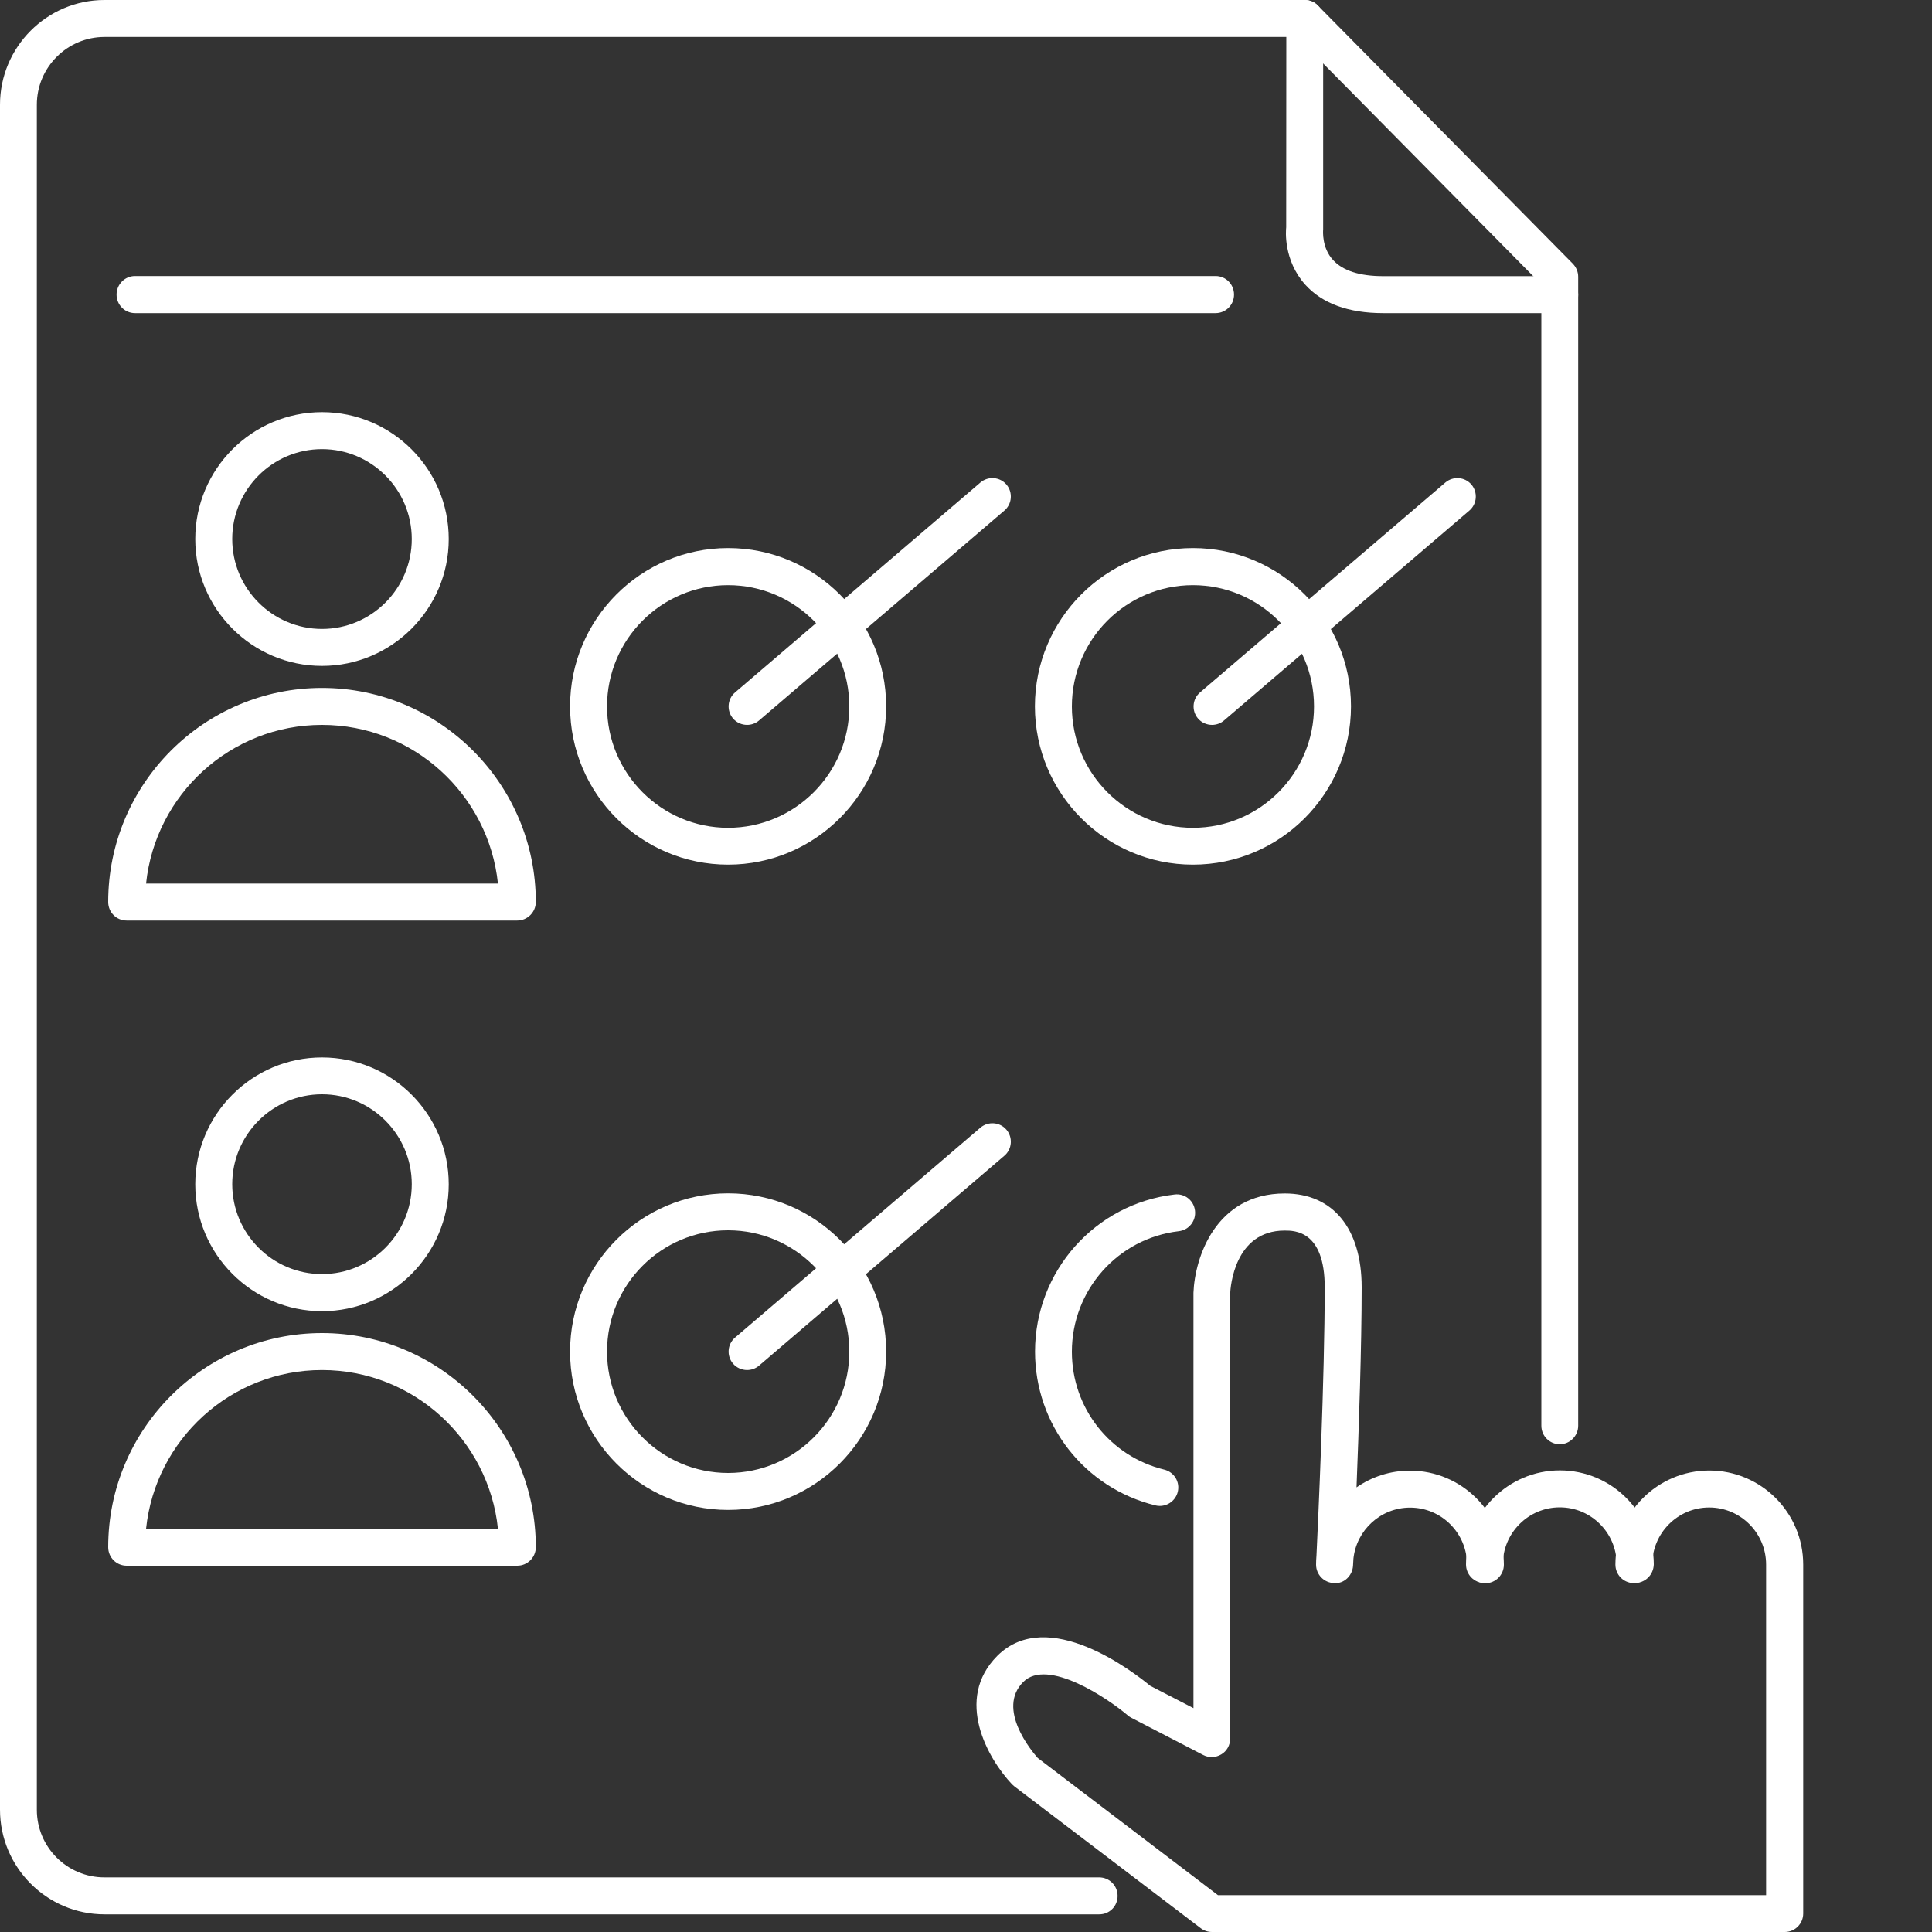 <?xml version="1.0" encoding="utf-8"?>
<!-- Generator: Adobe Illustrator 25.2.1, SVG Export Plug-In . SVG Version: 6.00 Build 0)  -->
<svg version="1.1" id="Layer_1" xmlns="http://www.w3.org/2000/svg" xmlns:xlink="http://www.w3.org/1999/xlink" x="0px" y="0px"
	 width="150px" height="150px" viewBox="0 0 150 150" style="enable-background:new 0 0 150 150;" xml:space="preserve">
<rect x="0" y="0" width="150" height="150" fill="#333333" stroke="none"/>
<style type="text/css">
	.st0{fill:#FFFFFF;}
</style>
<g>
	<g>
		<path class="st0" d="M85.35,148.63H8.11c-4.47,0-8.11-3.65-8.11-8.13V8.13C0,3.65,3.64,0,8.11,0h93.19c0.38,0,0.75,0.15,1.02,0.43
			l19.8,20.05c0.26,0.27,0.41,0.63,0.41,1.01v89.2c0,0.79-0.64,1.44-1.43,1.44s-1.43-0.64-1.43-1.44V22.08L100.7,2.87H8.11
			c-2.89,0-5.25,2.36-5.25,5.26v132.38c0,2.9,2.35,5.25,5.25,5.25h77.23c0.79,0,1.43,0.64,1.43,1.44S86.14,148.63,85.35,148.63z"/>
	</g>
	<g>
		<path class="st0" d="M121.09,24.31h-13.71c-2.69,0-4.73-0.75-6.05-2.22c-1.69-1.89-1.5-4.19-1.47-4.44L99.87,1.44
			c0-0.79,0.64-1.44,1.43-1.44s1.43,0.64,1.43,1.44V17.8c-0.01,0.15-0.11,1.44,0.77,2.39c0.76,0.83,2.07,1.25,3.89,1.25h13.71
			c0.79,0,1.43,0.64,1.43,1.44C122.53,23.67,121.89,24.31,121.09,24.31z"/>
	</g>
	<g>
		<path class="st0" d="M94.38,24.31h-83.9c-0.79,0-1.43-0.64-1.43-1.44c0-0.79,0.64-1.44,1.43-1.44h83.9c0.79,0,1.43,0.64,1.43,1.44
			C95.81,23.67,95.17,24.31,94.38,24.31z"/>
	</g>
	<g>
		<path class="st0" d="M25,51.7c-5.42,0-9.84-4.42-9.84-9.85S19.57,32,25,32s9.84,4.42,9.84,9.85S30.42,51.7,25,51.7z M25,34.87
			c-3.84,0-6.97,3.13-6.97,6.98s3.13,6.98,6.97,6.98c3.84,0,6.97-3.13,6.97-6.98S28.84,34.87,25,34.87z"/>
	</g>
	<g>
		<path class="st0" d="M40.16,71.47H9.83c-0.79,0-1.43-0.64-1.43-1.44c0-9.17,7.45-16.62,16.6-16.62s16.6,7.46,16.6,16.62
			C41.6,70.82,40.95,71.47,40.16,71.47z M11.34,68.6h27.32C37.94,61.68,32.09,56.28,25,56.28C17.91,56.28,12.06,61.68,11.34,68.6z"
			/>
	</g>
	<g>
		<path class="st0" d="M56.53,67.13c-6.77,0-12.27-5.51-12.27-12.29s5.5-12.29,12.27-12.29c6.77,0,12.27,5.51,12.27,12.29
			S63.29,67.13,56.53,67.13z M56.53,45.43c-5.19,0-9.4,4.22-9.4,9.42s4.22,9.42,9.4,9.42s9.41-4.22,9.41-9.42
			S61.71,45.43,56.53,45.43z"/>
	</g>
	<g>
		<path class="st0" d="M58,56.28c-0.4,0-0.81-0.17-1.09-0.5c-0.51-0.6-0.44-1.51,0.16-2.02l19.05-16.3c0.6-0.51,1.51-0.44,2.02,0.16
			c0.51,0.6,0.44,1.51-0.16,2.02l-19.05,16.3C58.66,56.17,58.33,56.28,58,56.28z"/>
	</g>
	<g>
		<path class="st0" d="M92.62,67.13c-6.77,0-12.27-5.51-12.27-12.29s5.5-12.29,12.27-12.29c6.77,0,12.27,5.51,12.27,12.29
			S99.39,67.13,92.62,67.13z M92.62,45.43c-5.19,0-9.4,4.22-9.4,9.42s4.22,9.42,9.4,9.42s9.4-4.22,9.4-9.42S97.81,45.43,92.62,45.43
			z"/>
	</g>
	<g>
		<path class="st0" d="M94.1,56.28c-0.4,0-0.81-0.17-1.09-0.5c-0.51-0.6-0.44-1.51,0.16-2.02l19.05-16.3
			c0.6-0.51,1.51-0.44,2.02,0.16c0.51,0.6,0.44,1.51-0.16,2.02l-19.05,16.3C94.76,56.17,94.43,56.28,94.1,56.28z"/>
	</g>
	<g>
		<path class="st0" d="M25,101.8c-5.42,0-9.84-4.42-9.84-9.85s4.41-9.85,9.84-9.85s9.84,4.42,9.84,9.85S30.42,101.8,25,101.8z
			 M25,84.96c-3.84,0-6.97,3.13-6.97,6.98s3.13,6.98,6.97,6.98c3.84,0,6.97-3.13,6.97-6.98S28.84,84.96,25,84.96z"/>
	</g>
	<g>
		<path class="st0" d="M40.16,121.56H9.83c-0.79,0-1.43-0.64-1.43-1.44c0-9.17,7.45-16.62,16.6-16.62s16.6,7.46,16.6,16.62
			C41.6,120.92,40.95,121.56,40.16,121.56z M11.34,118.69h27.32c-0.72-6.91-6.57-12.32-13.66-12.32
			C17.91,106.37,12.06,111.78,11.34,118.69z"/>
	</g>
	<g>
		<path class="st0" d="M56.53,117.23c-6.77,0-12.27-5.51-12.27-12.29s5.5-12.29,12.27-12.29c6.77,0,12.27,5.51,12.27,12.29
			S63.29,117.23,56.53,117.23z M56.53,95.52c-5.19,0-9.4,4.22-9.4,9.42s4.22,9.42,9.4,9.42s9.41-4.22,9.41-9.42
			S61.71,95.52,56.53,95.52z"/>
	</g>
	<g>
		<path class="st0" d="M58,106.37c-0.4,0-0.81-0.17-1.09-0.5c-0.51-0.6-0.44-1.51,0.16-2.02l19.05-16.3
			c0.6-0.51,1.51-0.44,2.02,0.16c0.51,0.6,0.44,1.51-0.16,2.02l-19.05,16.3C58.66,106.26,58.33,106.37,58,106.37z"/>
	</g>
	<g>
		<path class="st0" d="M90.05,116.92c-0.11,0-0.23-0.01-0.34-0.04c-5.51-1.35-9.35-6.26-9.35-11.94c0-6.24,4.66-11.48,10.83-12.2
			c0.8-0.1,1.5,0.47,1.59,1.26c0.09,0.79-0.47,1.5-1.26,1.59c-4.73,0.55-8.3,4.58-8.3,9.36c0,4.36,2.95,8.12,7.17,9.15
			c0.77,0.19,1.24,0.96,1.05,1.73C91.28,116.48,90.69,116.92,90.05,116.92z"/>
	</g>
	<g>
		<path class="st0" d="M126.95,122.9c-0.79,0-1.43-0.64-1.43-1.44c0-2.44-1.98-4.43-4.42-4.43s-4.42,1.99-4.42,4.43
			c0,0.79-0.64,1.44-1.43,1.44s-1.43-0.64-1.43-1.44c0-4.03,3.27-7.3,7.29-7.3s7.29,3.27,7.29,7.3
			C128.38,122.26,127.74,122.9,126.95,122.9z"/>
	</g>
	<g>
		<path class="st0" d="M138.57,150H94.1c-0.31,0-0.62-0.1-0.87-0.29l-14.48-11.02c-0.06-0.05-0.12-0.1-0.17-0.15
			c-1.87-1.97-4.52-6.6-1.15-9.98c3.93-3.93,10.63,1.3,11.88,2.33l3.35,1.73v-32.25c0.1-2.7,1.71-7.71,7.09-7.71
			c3.74,0,5.97,2.72,5.97,7.28c0,4.63-0.22,10.94-0.4,15.54c1.18-0.82,2.61-1.3,4.15-1.3c4.02,0,7.29,3.27,7.29,7.3
			c0,0.79-0.64,1.44-1.43,1.44s-1.43-0.64-1.43-1.44c0-2.44-1.98-4.43-4.42-4.43c-2.28,0-4.16,1.74-4.4,3.96
			c-0.02,0.34-0.03,0.53-0.03,0.54c-0.04,0.78-0.7,1.43-1.47,1.36c-0.78-0.02-1.4-0.66-1.4-1.43c0-0.23,0.01-0.46,0.03-0.69
			c0.13-2.71,0.64-13.78,0.64-20.85c0-4.4-2.34-4.4-3.11-4.4c-3.9,0-4.21,4.4-4.23,4.9l0,34.55c0,0.5-0.26,0.97-0.69,1.22
			c-0.43,0.26-0.96,0.28-1.4,0.05l-5.58-2.89c-0.1-0.05-0.19-0.11-0.27-0.18c-1.5-1.28-6.23-4.51-8.13-2.6
			c-2.08,2.09,0.65,5.36,1.13,5.9l13.99,10.65h42.56v-25.67c0-2.44-1.98-4.43-4.42-4.43s-4.42,1.99-4.42,4.43
			c0,0.79-0.64,1.44-1.43,1.44c-0.79,0-1.43-0.64-1.43-1.44c0-4.03,3.27-7.3,7.29-7.3s7.29,3.27,7.29,7.3v27.1
			C140,149.36,139.36,150,138.57,150z"/>
	</g>
</g>
</svg>
